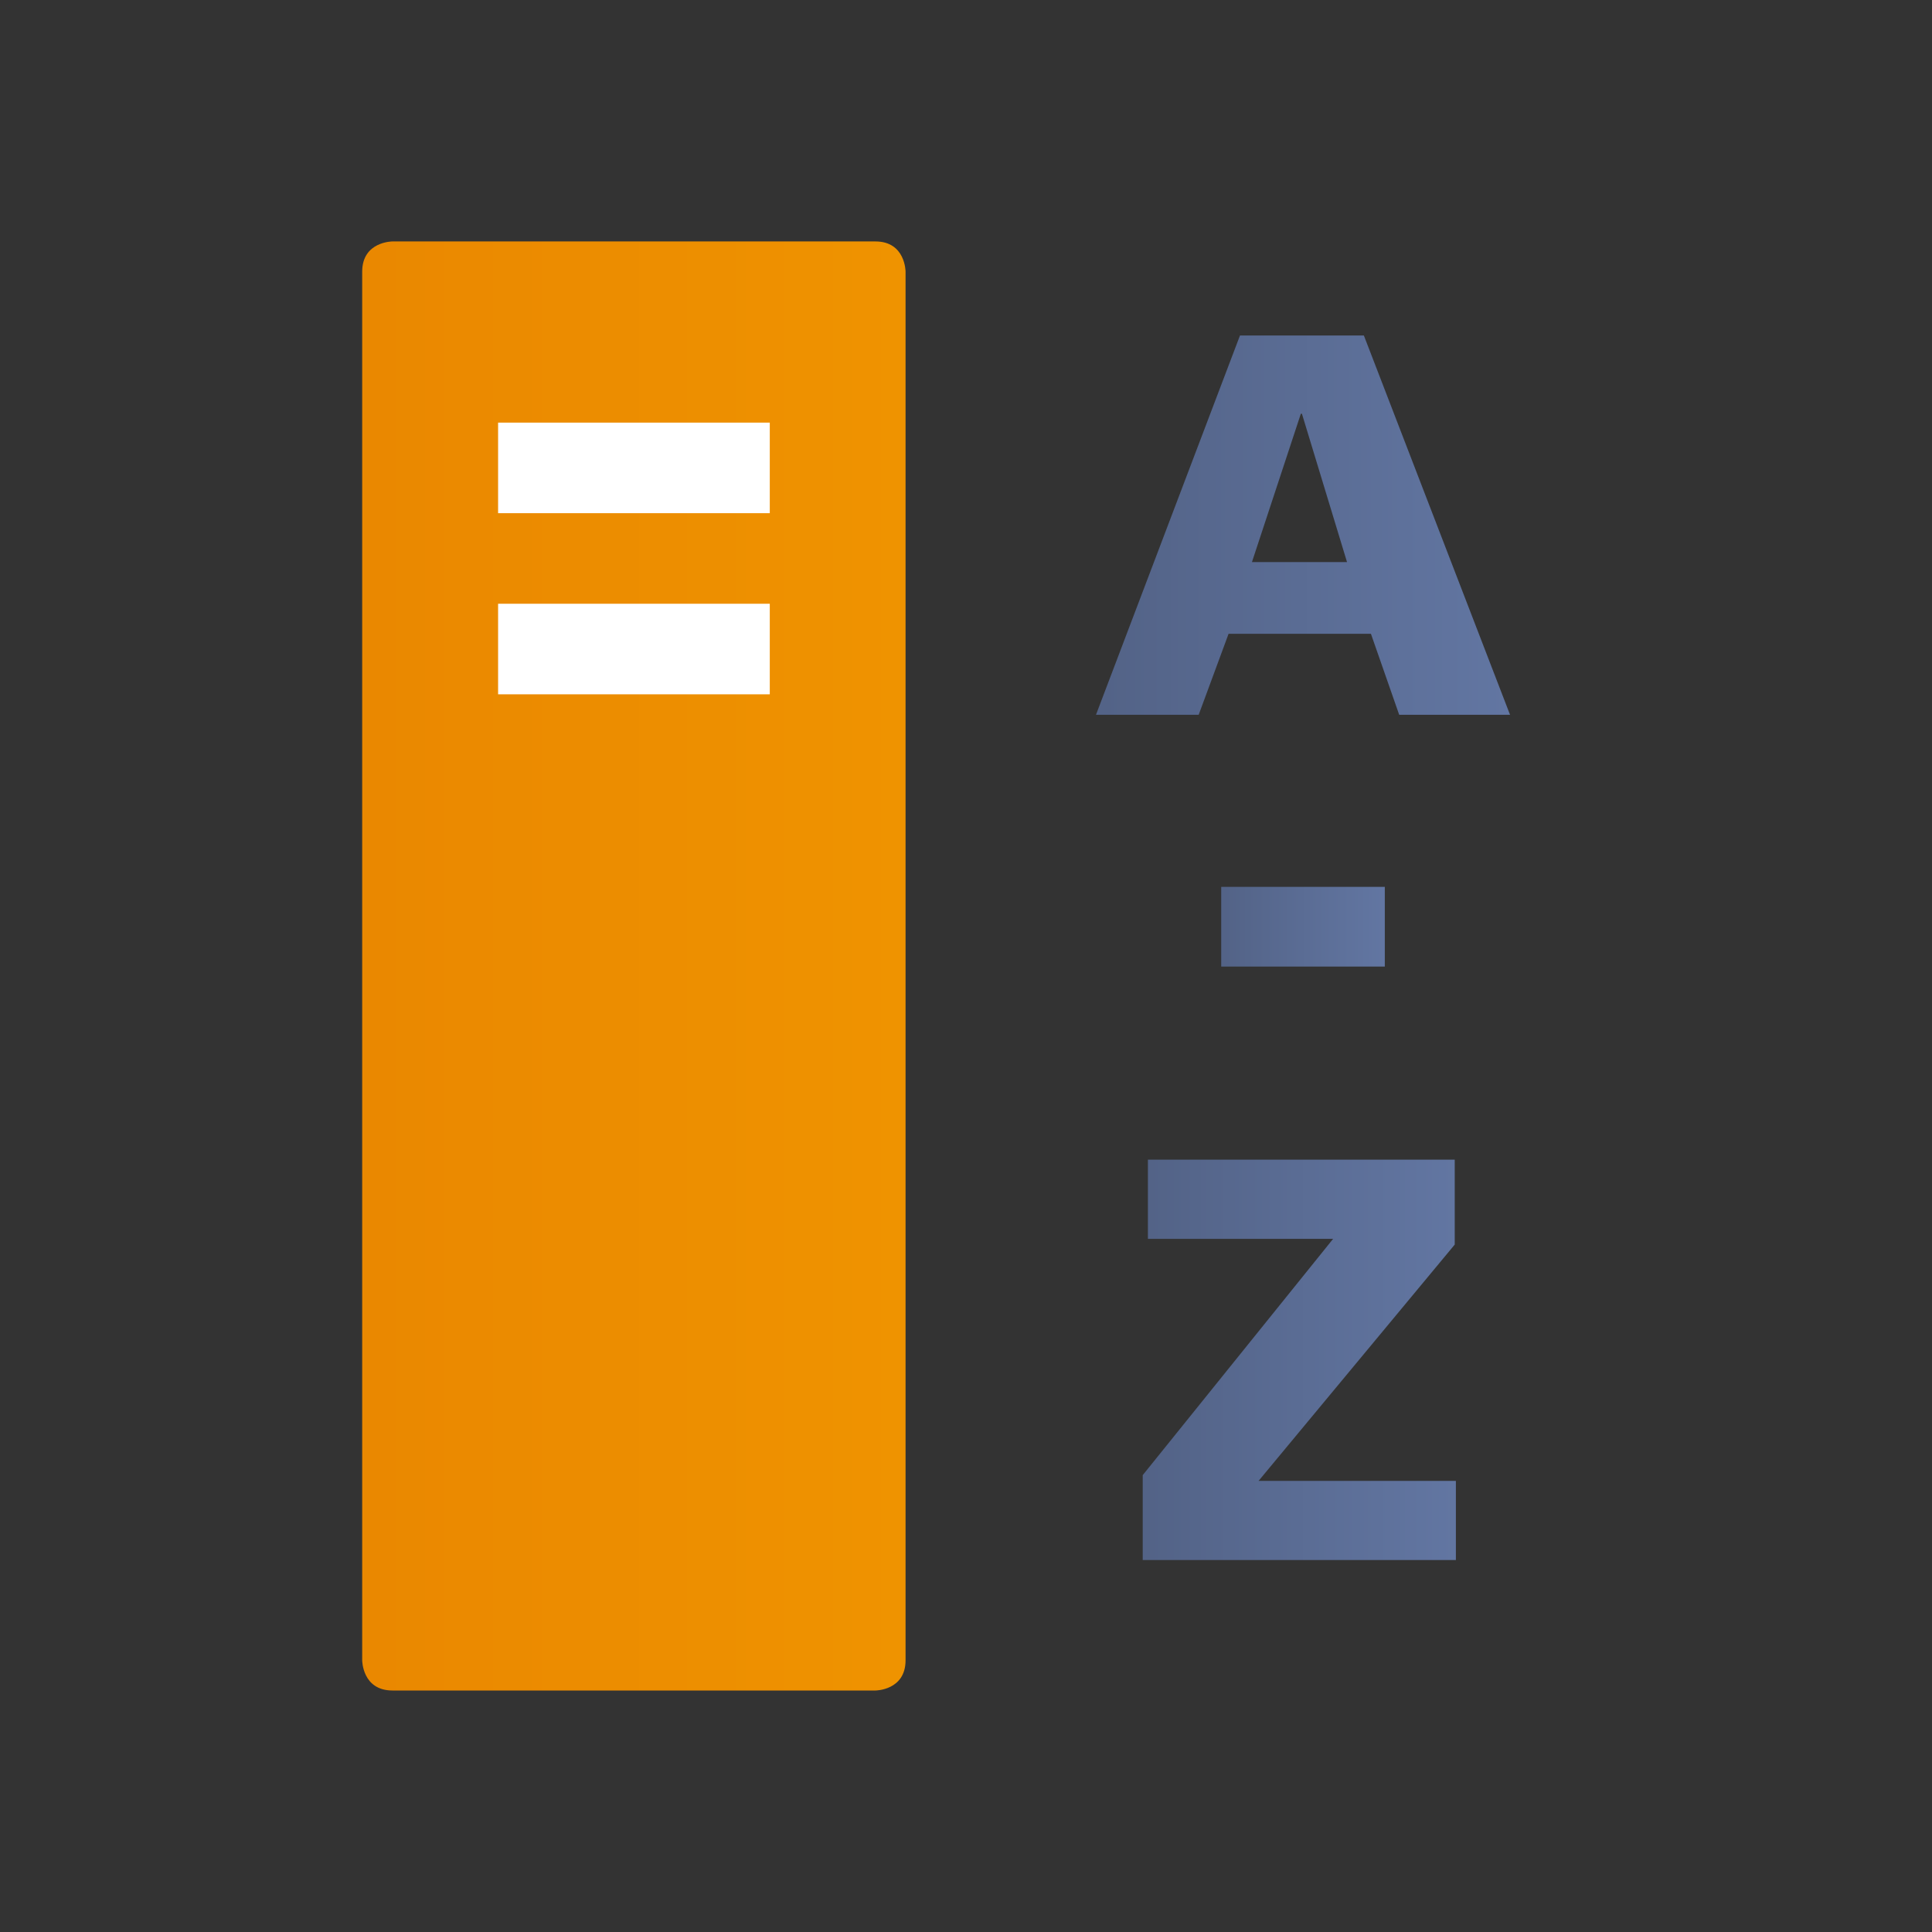 <?xml version="1.0" encoding="utf-8"?>
<svg xmlns="http://www.w3.org/2000/svg" xmlns:graph="http://ns.adobe.com/Graphs/1.0/" xmlns:i="http://ns.adobe.com/AdobeIllustrator/10.0/" xmlns:x="http://ns.adobe.com/Extensibility/1.0/" xmlns:xlink="http://www.w3.org/1999/xlink" version="1.1" id="Layer_1" x="0px" y="0px" width="32px" height="32px" viewBox="0 0 32 32" enable-background="new 0 0 32 32">
<rect x="0" y="0" width="32" height="32" fill="#333333" stroke="none"/>
<switch>
	<g>
		<rect x="0" fill="none" width="32" height="32"/>
		<g>
			<g>
				<defs>
					<path id="SVGID_1_" d="M6.5,3.999c0,0-0.501,0-0.501,0.501v22.999c0,0,0,0.501,0.501,0.501h8c0,0,0.499,0,0.499-0.501V4.5&#xD;&#xA;						c0,0,0-0.501-0.499-0.501H6.5z"/>
				</defs>
				<clipPath id="SVGID_2_">
					<use xlink:href="#SVGID_1_" overflow="visible"/>
				</clipPath>
				
					<linearGradient id="SVGID_3_" gradientUnits="userSpaceOnUse" x1="-383.413" y1="-308.463" x2="-382.413" y2="-308.463" gradientTransform="matrix(9 0 0 9 3456.717 2792.166)">
					<stop offset="0" style="stop-color:#EA8800"/>
					<stop offset="0.02" style="stop-color:#EA8800"/>
					<stop offset="1" style="stop-color:#EF9300"/>
				</linearGradient>
				<rect x="5.999" y="3.999" clip-path="url(#SVGID_2_)" fill="url(#SVGID_3_)" width="9" height="24.001"/>
			</g>
		</g>
		<rect x="8.25" y="7" fill="#FFFFFF" width="4.5" height="1.5"/>
		<rect x="8.25" y="10" fill="#FFFFFF" width="4.5" height="1.5"/>
		<g>
			<g>
				<defs>
					<polygon id="SVGID_4_" points="24.095,19.208 19.013,19.208 19.013,20.519 22.081,20.519 18.927,24.433 18.927,25.839 &#xD;&#xA;						24.114,25.839 24.114,24.528 20.846,24.528 24.095,20.614"/>
				</defs>
				<clipPath id="SVGID_5_">
					<use xlink:href="#SVGID_4_" overflow="visible"/>
				</clipPath>
				
					<linearGradient id="SVGID_6_" gradientUnits="userSpaceOnUse" x1="-369.014" y1="-326.242" x2="-368.014" y2="-326.242" gradientTransform="matrix(5.187 0 0 5.187 1933.005 1714.74)">
					<stop offset="0" style="stop-color:#536387"/>
					<stop offset="0.02" style="stop-color:#536387"/>
					<stop offset="1" style="stop-color:#6276A2"/>
				</linearGradient>
				<rect x="18.927" y="19.208" clip-path="url(#SVGID_5_)" fill="url(#SVGID_6_)" width="5.187" height="6.631"/>
			</g>
		</g>
		<g>
			<g>
				<defs>
					<rect id="SVGID_7_" x="20.227" y="14.689" width="2.71" height="1.32"/>
				</defs>
				<clipPath id="SVGID_8_">
					<use xlink:href="#SVGID_7_" overflow="visible"/>
				</clipPath>
				
					<linearGradient id="SVGID_9_" gradientUnits="userSpaceOnUse" x1="-337.951" y1="-365.7" x2="-336.951" y2="-365.7" gradientTransform="matrix(2.71 0 0 2.71 936.074 1006.396)">
					<stop offset="0" style="stop-color:#536387"/>
					<stop offset="0.02" style="stop-color:#536387"/>
					<stop offset="1" style="stop-color:#6276A2"/>
				</linearGradient>
				<rect x="20.227" y="14.689" clip-path="url(#SVGID_8_)" fill="url(#SVGID_9_)" width="2.71" height="1.32"/>
			</g>
		</g>
		<g>
			<g>
				<defs>
					<path id="SVGID_10_" d="M22.311,9.31h-1.575l0.81-2.457h0.018L22.311,9.31z M18.153,11.839h1.701l0.495-1.341h2.358&#xD;&#xA;						l0.468,1.341h1.836L22.59,5.557h-2.052L18.153,11.839z"/>
				</defs>
				<clipPath id="SVGID_11_">
					<use xlink:href="#SVGID_10_" overflow="visible"/>
				</clipPath>
				
					<linearGradient id="SVGID_12_" gradientUnits="userSpaceOnUse" x1="-377.295" y1="-315.437" x2="-376.295" y2="-315.437" gradientTransform="matrix(6.858 0 0 6.858 2605.644 2171.962)">
					<stop offset="0" style="stop-color:#536387"/>
					<stop offset="0.02" style="stop-color:#536387"/>
					<stop offset="1" style="stop-color:#6276A2"/>
				</linearGradient>
				<rect x="18.153" y="5.557" clip-path="url(#SVGID_11_)" fill="url(#SVGID_12_)" width="6.858" height="6.282"/>
			</g>
		</g>
	</g>
</switch>
</svg>
